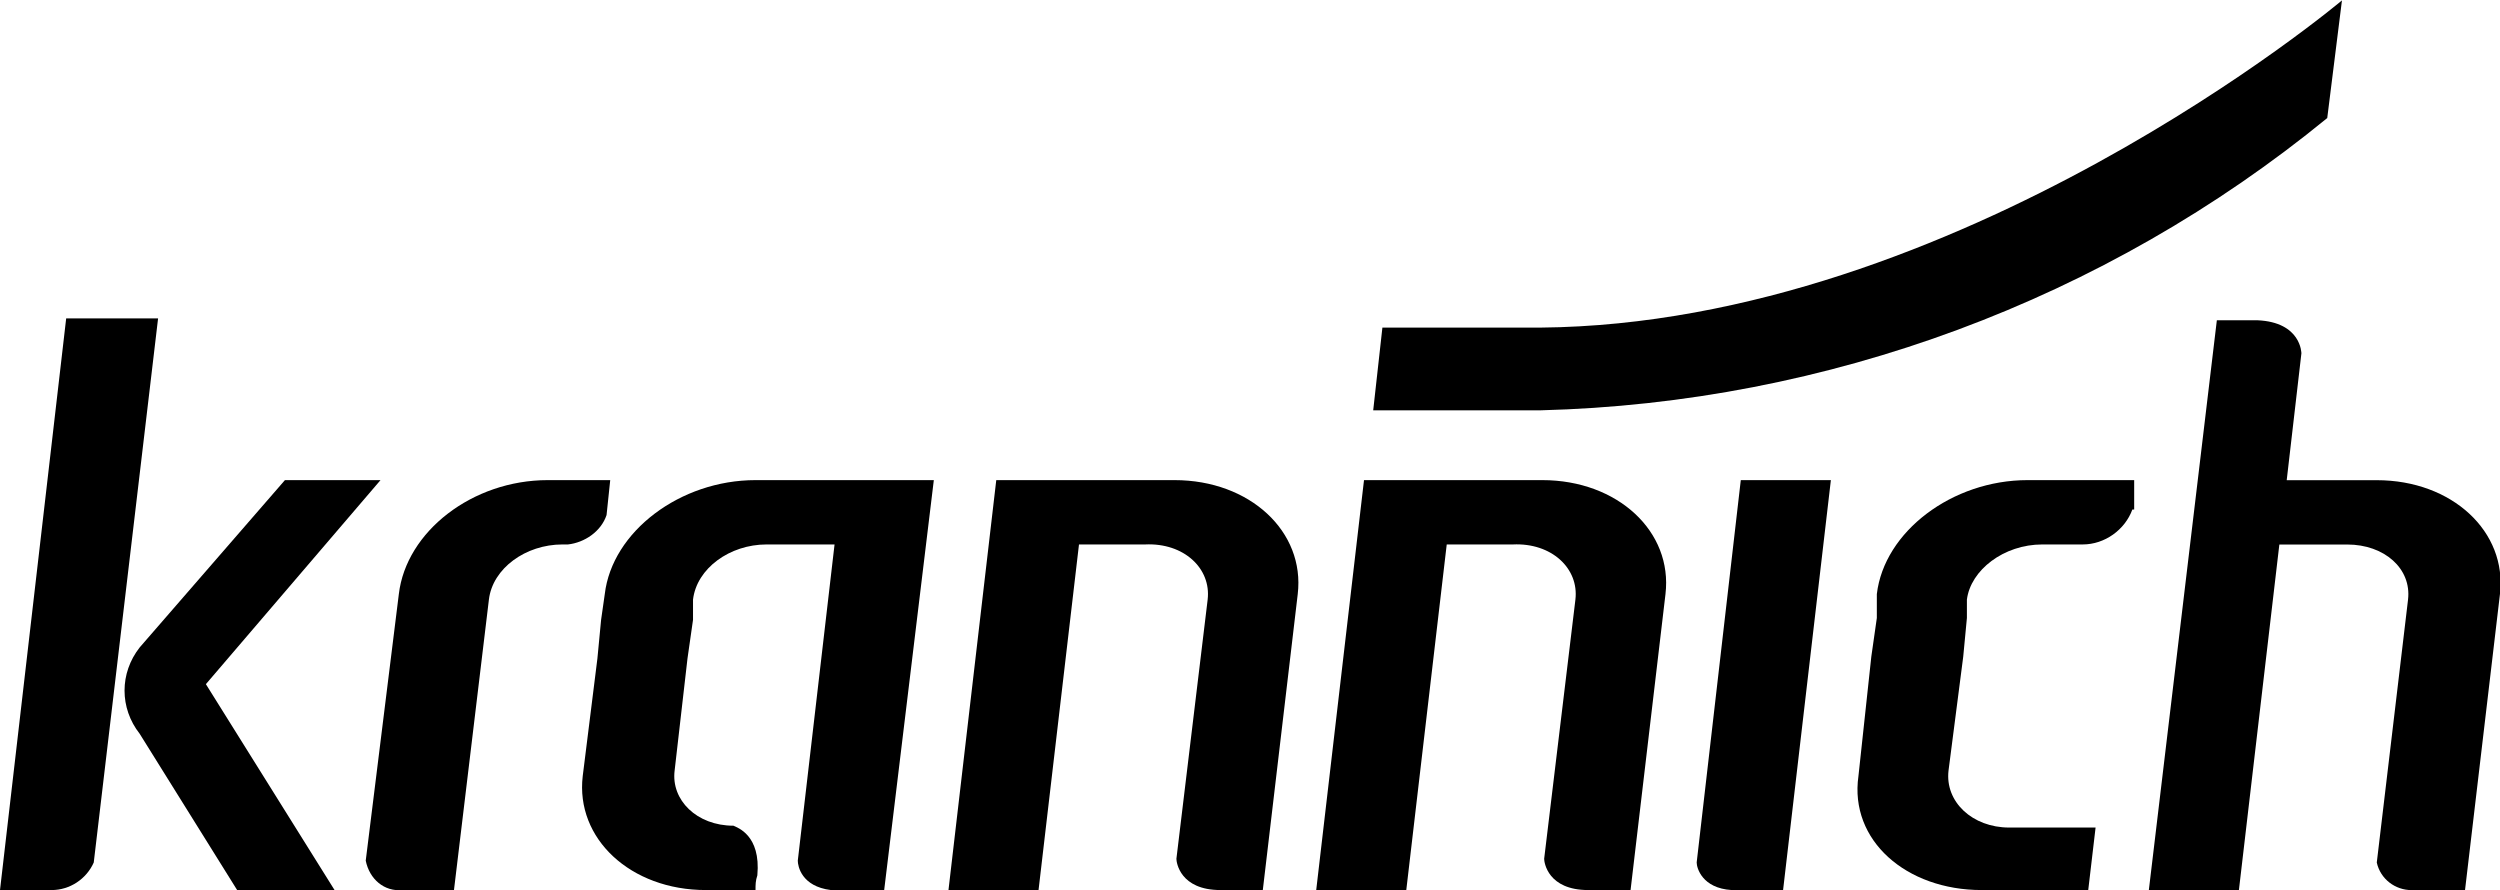 <svg width="146" height="52" viewBox="0 0 146 52" fill="none" xmlns="http://www.w3.org/2000/svg">
<g clip-path="url(#clip0_3080_148470)">
<path d="M80.195 23.963H89.964C106.711 23.534 122.922 17.522 135.911 6.894L136.77 0.023C136.77 0.023 114.334 18.918 89.964 19.132H80.732L80.195 23.963Z" fill="black"/>
<path d="M16.64 28.039H22.222L12.024 39.955L19.538 51.979H13.849L8.159 42.854C6.978 41.351 6.978 39.311 8.159 37.808L16.64 28.039Z" fill="black"/>
<path d="M71.279 51.979H73.748L75.788 34.695C76.217 31.045 72.996 28.039 68.595 28.039H58.182L55.391 51.979H60.651L63.013 31.796H66.877C69.132 31.689 70.742 33.192 70.527 35.017L68.702 50.154C68.702 50.368 68.917 51.979 71.279 51.979Z" fill="black"/>
<path d="M92.755 51.979H95.225L97.264 34.695C97.694 31.045 94.473 28.039 90.072 28.039H79.658L76.867 51.979H82.127L84.489 31.796H88.354C90.608 31.689 92.219 33.192 92.004 35.017L90.179 50.154C90.179 50.368 90.394 51.979 92.755 51.979Z" fill="black"/>
<path d="M48.631 51.979H51.636L54.535 28.039H44.122C39.72 28.039 35.748 31.045 35.319 34.695L35.104 36.198L34.889 38.452L34.031 45.323C33.601 48.973 36.822 51.979 41.223 51.979H44.122C44.122 51.657 44.122 51.442 44.229 51.12C44.444 48.758 43.048 48.329 42.834 48.221C40.687 48.221 39.184 46.718 39.398 45.001L40.15 38.452L40.472 36.198V35.017C40.687 33.192 42.619 31.796 44.766 31.796H48.738L46.591 50.261C46.591 50.583 46.806 51.764 48.523 51.979" fill="black"/>
<path d="M35.423 30.079L35.637 28.039H31.987C27.586 28.039 23.721 31.045 23.292 34.695L21.359 50.261C21.574 51.335 22.433 52.086 23.506 51.979H26.512L28.552 35.017C28.767 33.192 30.699 31.796 32.846 31.796H33.168C34.134 31.689 35.101 31.045 35.423 30.079Z" fill="black"/>
<path d="M101.126 51.979H104.132L106.923 28.039H101.662L99.086 50.368C99.086 50.691 99.408 51.871 101.126 51.979Z" fill="black"/>
<path d="M145.997 34.699C146.426 31.049 143.205 28.043 138.804 28.043H133.544L134.402 20.636C134.402 20.636 134.402 18.811 131.826 18.703H129.464L125.492 51.983H130.752L133.114 31.8H137.086C139.233 31.8 140.844 33.196 140.629 35.021L138.804 50.372C139.019 51.338 139.877 51.983 140.844 51.983H143.957L145.997 34.699Z" fill="black"/>
<path d="M124.636 29.757V28.039H118.41C114.008 28.039 110.036 31.045 109.607 34.695V36.09L109.285 38.345L108.533 45.323C107.997 49.08 111.325 51.979 115.726 51.979H121.953L122.382 48.329H117.336C115.189 48.329 113.579 46.826 113.794 45.001L114.653 38.345L114.867 36.09V35.017C115.082 33.299 117.014 31.796 119.269 31.796H121.631C122.919 31.796 124.1 30.938 124.529 29.757" fill="black"/>
<path d="M3.006 51.98H0L3.865 18.594H9.232L5.475 50.37C5.046 51.336 4.079 51.98 3.006 51.98Z" fill="black"/>
</g>
<defs>
<clipPath id="clip0_3080_148470">
<rect width="146" height="52" fill="white"/>
</clipPath>
</defs>
</svg>
